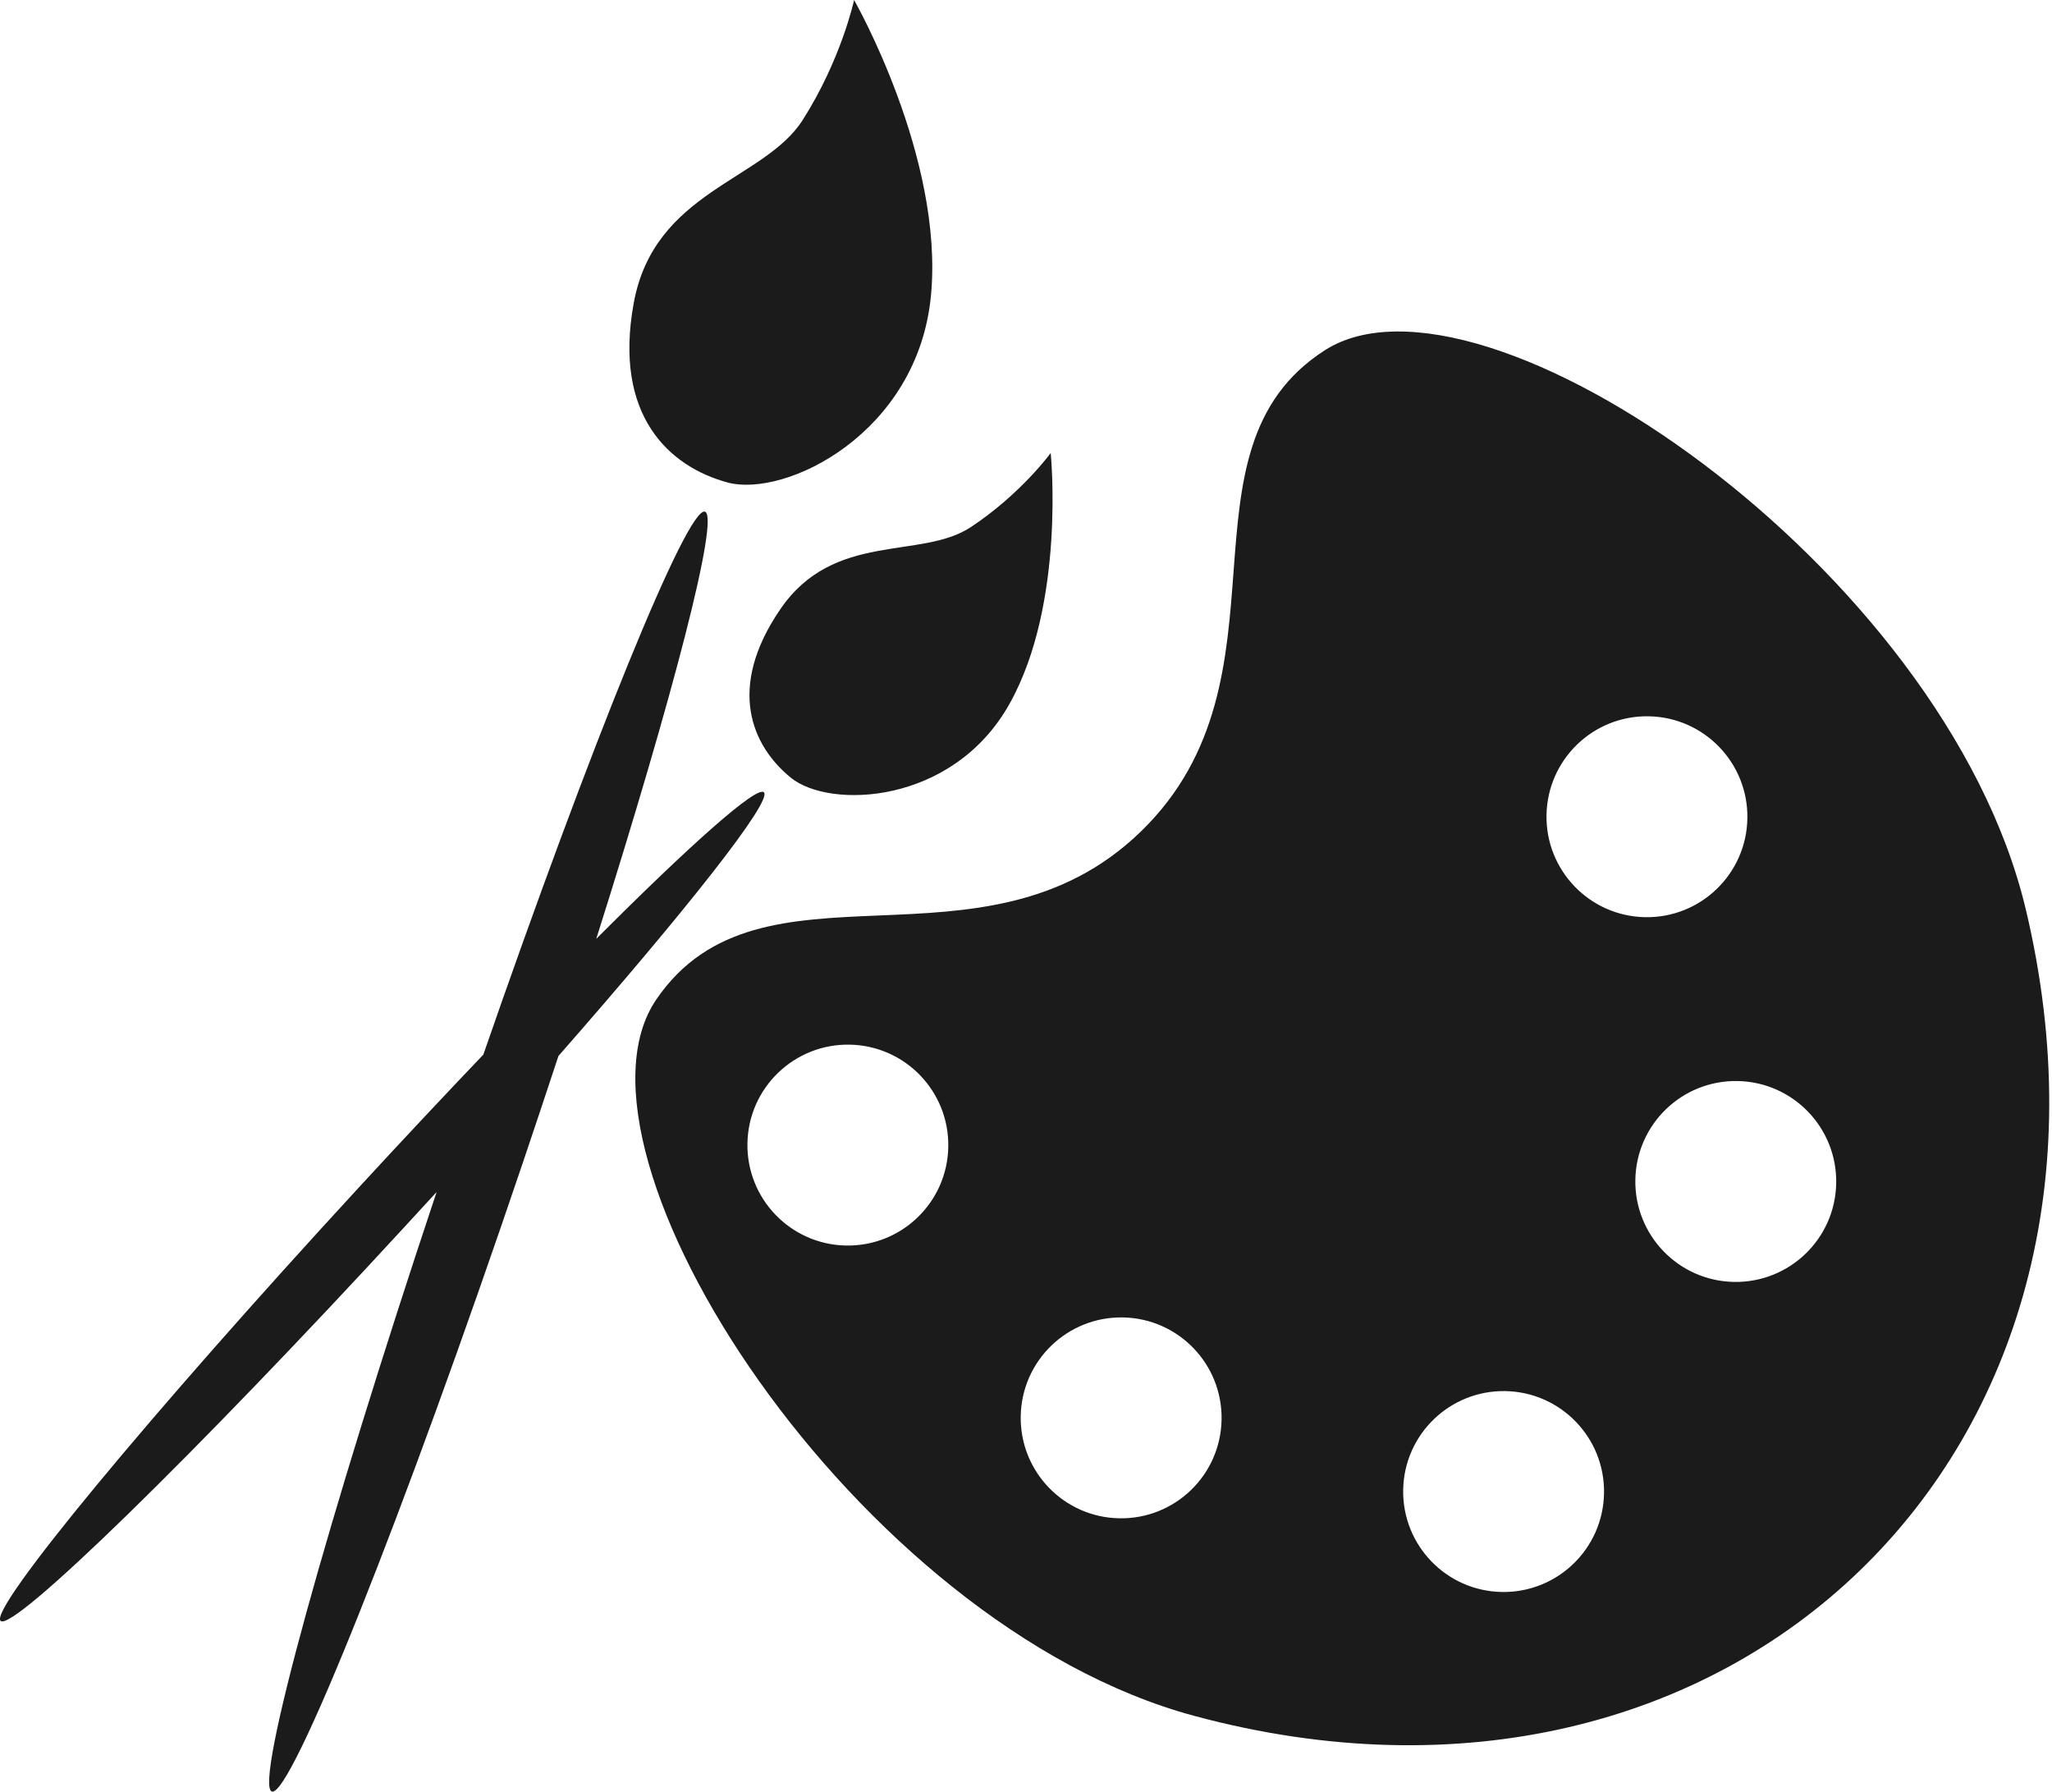 <svg width="126" height="110" viewBox="0 0 126 110" fill="none" xmlns="http://www.w3.org/2000/svg">
<g clip-path="url(#clip0_4271_22)">
<path fill-rule="evenodd" clip-rule="evenodd" d="M124.382 55.797C119.376 34.832 90.941 15.351 81.346 21.507C71.751 27.663 79.774 41.601 70.069 51.038C60.364 60.474 46.722 51.947 40.298 61.367C33.874 70.787 52.544 99.764 73.355 105.356C106.259 114.201 132.361 89.227 124.382 55.791V55.797ZM0.038 99.518C0.789 100.213 11.896 89.386 24.831 75.338C25.5 74.615 26.157 73.897 26.809 73.186C20.056 93.422 15.587 109.622 16.693 109.995C17.854 110.389 24.755 93.115 32.094 71.416C32.849 69.177 33.583 66.98 34.29 64.834C42.242 55.77 47.456 49.154 46.903 48.644C46.459 48.239 42.456 51.793 36.612 57.642C41.366 42.614 44.192 31.721 43.288 31.415C42.22 31.053 36.322 45.577 29.678 64.751C27.28 67.265 24.733 69.976 22.11 72.824C9.168 86.872 -0.712 98.822 0.038 99.518ZM44.657 29.618C41.086 28.643 37.653 25.511 38.912 18.615C40.166 11.715 46.908 11.096 49.285 7.372C51.662 3.647 52.445 0 52.445 0C52.445 0 57.966 9.655 57.166 18.128C56.372 26.6 48.223 30.593 44.652 29.618H44.657ZM48.557 47.746C46.163 45.796 44.608 42.247 47.905 37.417C51.196 32.587 56.542 34.394 59.614 32.362C62.687 30.33 64.516 27.816 64.516 27.816C64.516 27.816 65.452 37.045 61.98 43.228C58.508 49.411 50.944 49.696 48.557 47.746ZM68.952 80.886C65.545 80.826 62.736 83.537 62.676 86.943C62.615 90.35 65.326 93.159 68.733 93.219C72.139 93.28 74.949 90.569 75.009 87.162C75.07 83.755 72.359 80.946 68.952 80.886ZM52.171 64.138C48.765 64.078 45.955 66.789 45.895 70.195C45.835 73.602 48.546 76.411 51.952 76.472C55.359 76.532 58.168 73.821 58.228 70.414C58.289 67.008 55.578 64.198 52.171 64.138ZM101.237 43.978C97.831 43.918 95.021 46.629 94.961 50.035C94.901 53.442 97.612 56.251 101.018 56.312C104.425 56.372 107.234 53.661 107.295 50.254C107.355 46.848 104.644 44.038 101.237 43.978ZM106.692 66.372C103.286 66.312 100.476 69.023 100.416 72.43C100.356 75.836 103.066 78.646 106.473 78.706C109.88 78.766 112.689 76.055 112.749 72.649C112.81 69.242 110.099 66.433 106.692 66.372ZM92.436 85.409C89.03 85.349 86.22 88.06 86.16 91.467C86.1 94.873 88.811 97.683 92.217 97.743C95.624 97.803 98.433 95.092 98.493 91.686C98.554 88.279 95.843 85.47 92.436 85.409Z" fill="#1B1B1B"/>
</g>
<defs>
<clipPath id="clip0_4271_22">
<rect width="125.833" height="110" fill="white"/>
</clipPath>
</defs>
</svg>
